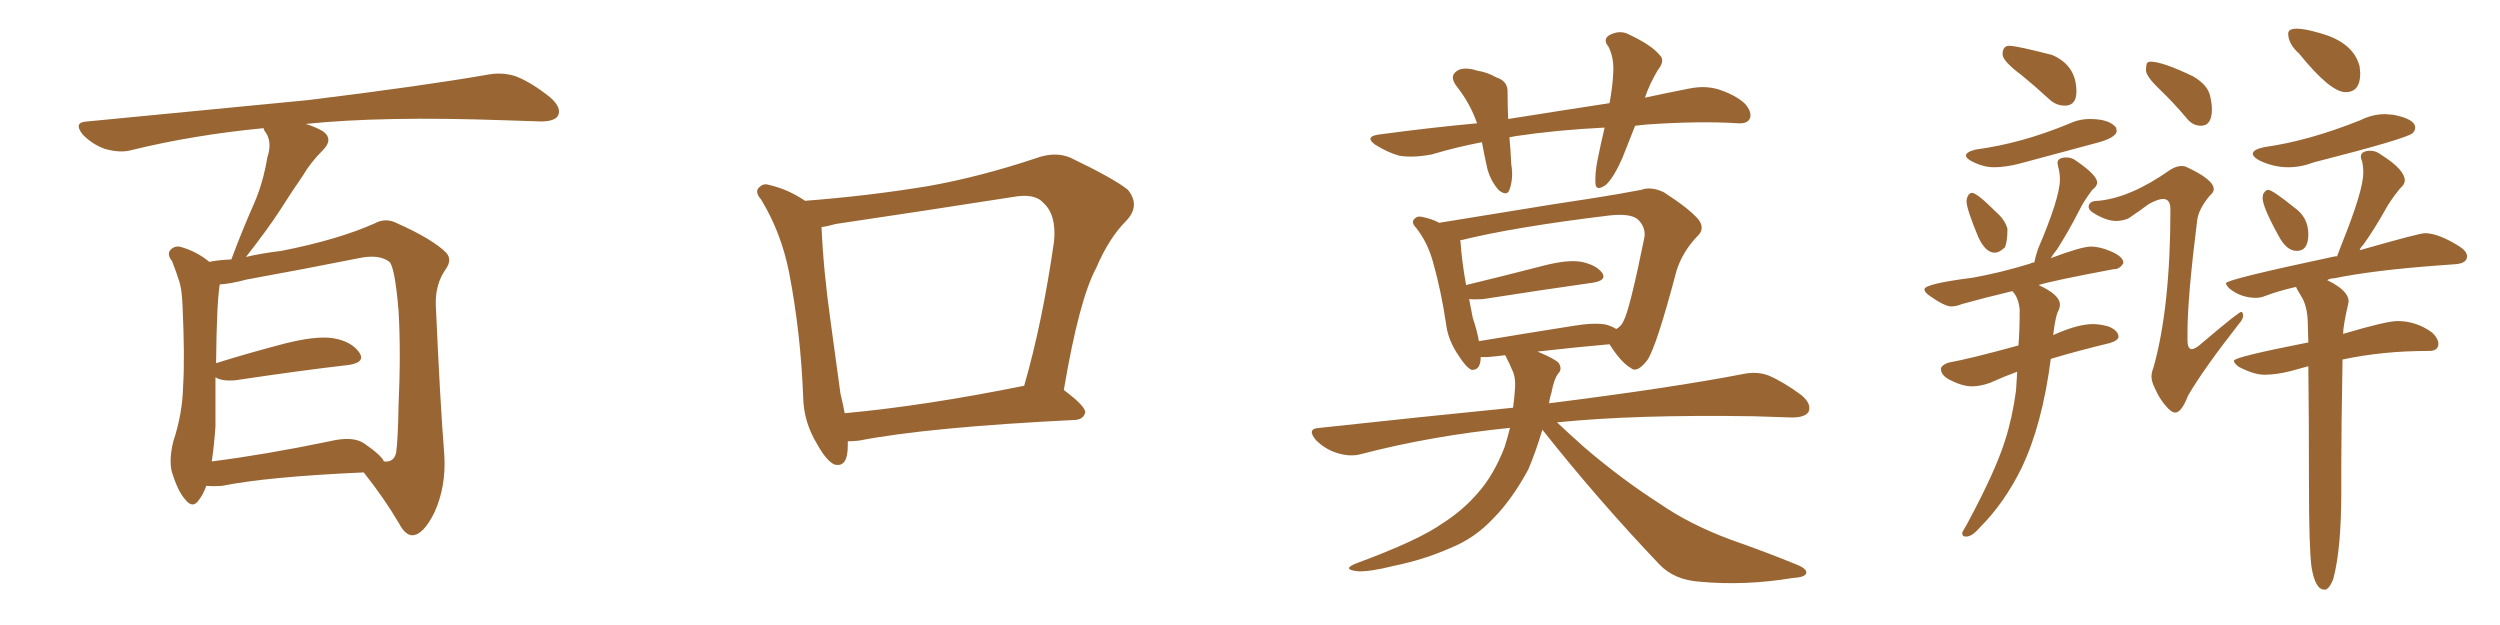 <svg xmlns="http://www.w3.org/2000/svg" xmlns:xlink="http://www.w3.org/1999/xlink" width="600" height="150"><path fill="#996633" padding="10" d="M49.51 116.60L49.51 116.60Q48.78 118.65 47.75 119.97L47.75 119.97Q46.29 122.17 44.53 119.97L44.53 119.97Q42.63 117.92 41.16 112.94L41.16 112.94Q40.58 110.01 41.60 105.91L41.60 105.91Q43.80 99.32 43.95 92.58L43.95 92.58Q44.38 85.69 43.80 73.24L43.80 73.24Q43.65 69.58 43.07 67.68L43.07 67.68Q42.33 65.33 41.31 62.70L41.31 62.70Q40.14 61.23 40.72 60.21L40.72 60.21Q41.60 59.03 43.07 59.18L43.07 59.18Q47.02 60.21 50.24 62.84L50.24 62.84Q52.44 62.40 55.52 62.26L55.52 62.26Q58.15 55.22 60.94 48.93L60.94 48.93Q63.13 43.95 64.16 37.79L64.16 37.79Q65.33 34.28 63.87 31.93L63.87 31.93Q63.28 31.20 63.28 30.76L63.28 30.76Q46.44 32.37 31.49 36.04L31.49 36.04Q28.86 36.77 25.20 35.74L25.20 35.74Q22.27 34.72 19.92 32.37L19.92 32.37Q17.43 29.30 20.95 29.15L20.95 29.15Q49.66 26.37 73.97 24.02L73.97 24.02Q101.37 20.65 117.33 17.87L117.33 17.87Q120.70 17.29 123.78 18.31L123.78 18.31Q127.59 19.78 132.13 23.44L132.13 23.44Q134.91 25.93 133.89 27.83L133.89 27.83Q133.01 29.15 129.79 29.15L129.79 29.15Q125.54 29.00 121.00 28.86L121.00 28.86Q91.85 27.83 73.39 29.74L73.39 29.74Q75.73 30.47 77.49 31.49L77.49 31.49Q80.13 33.40 77.49 36.04L77.49 36.04Q74.56 38.96 72.66 42.19L72.66 42.19Q70.02 46.00 67.24 50.39L67.24 50.39Q64.31 54.93 59.03 61.67L59.03 61.67Q62.70 60.79 67.53 60.21L67.53 60.21Q81.01 57.57 89.94 53.61L89.94 53.61Q92.58 52.15 95.36 53.61L95.36 53.61Q103.86 57.42 107.08 60.64L107.08 60.64Q108.54 62.26 107.08 64.45L107.08 64.45Q104.44 68.12 104.59 73.10L104.59 73.10Q105.62 96.53 106.64 109.28L106.64 109.28Q107.08 116.75 104.30 122.90L104.30 122.90Q101.66 128.32 99.02 128.47L99.02 128.47Q97.27 128.47 95.80 125.68L95.80 125.68Q92.29 119.68 87.30 113.38L87.30 113.38Q64.31 114.40 53.32 116.60L53.32 116.60Q51.42 116.75 49.51 116.60ZM87.30 106.35L87.30 106.35L87.30 106.35Q91.55 109.28 92.14 110.74L92.14 110.74Q94.48 111.04 95.07 108.69L95.07 108.69Q95.51 105.47 95.65 97.41L95.65 97.41Q96.24 84.38 95.65 74.56L95.65 74.56Q94.78 64.16 93.46 62.84L93.46 62.84Q90.97 60.94 86.13 61.96L86.13 61.96Q73.68 64.45 59.18 67.09L59.18 67.09Q55.37 68.12 52.73 68.26L52.73 68.26Q52.00 72.95 51.86 87.16L51.86 87.16Q59.33 84.81 68.26 82.47L68.26 82.47Q75.73 80.57 79.83 81.15L79.83 81.15Q84.38 81.88 86.28 84.67L86.28 84.67Q87.74 87.01 83.64 87.60L83.64 87.60Q72.07 88.92 56.54 91.26L56.54 91.26Q53.17 91.55 51.71 90.53L51.71 90.53Q51.71 96.53 51.71 102.39L51.71 102.39Q51.42 106.64 50.83 110.74L50.83 110.74Q63.57 109.13 79.10 105.91L79.10 105.91Q84.52 104.59 87.30 106.35ZM203.47 105.91L203.47 105.91Q203.47 106.35 203.47 106.93L203.47 106.93Q203.47 112.35 200.24 111.47L200.24 111.47Q198.34 110.60 196.14 106.64L196.14 106.64Q192.92 101.37 192.77 95.51L192.77 95.51Q192.19 79.98 189.40 65.48L189.40 65.48Q187.50 55.81 182.67 47.90L182.67 47.90Q180.91 45.85 182.37 44.82L182.37 44.82Q183.25 43.95 184.57 44.38L184.57 44.38Q189.11 45.41 193.21 48.19L193.21 48.19Q208.45 47.02 222.66 44.68L222.66 44.68Q235.11 42.48 248.73 37.94L248.73 37.94Q253.13 36.33 256.79 37.79L256.79 37.79Q267.48 42.92 270.70 45.56L270.70 45.56Q273.78 49.37 270.26 53.03L270.26 53.03Q266.16 57.13 263.09 64.31L263.09 64.31Q258.98 71.92 255.32 93.60L255.32 93.60Q260.60 97.56 260.45 99.02L260.45 99.02Q260.01 100.63 258.11 100.78L258.11 100.78Q222.51 102.54 206.10 105.76L206.10 105.76Q204.49 105.91 203.47 105.91ZM202.73 99.17L202.73 99.17L202.73 99.17Q221.92 97.41 245.80 92.58L245.80 92.58Q250.20 77.34 252.98 57.86L252.98 57.86Q253.56 51.42 250.34 48.63L250.34 48.63Q248.29 46.29 242.87 47.31L242.87 47.31Q222.22 50.54 200.54 53.76L200.54 53.76Q198.49 54.35 197.17 54.49L197.17 54.49Q197.61 64.89 199.37 77.34L199.37 77.34Q200.68 87.01 201.71 94.48L201.71 94.48Q202.29 96.83 202.73 99.17ZM392.43 30.18L392.43 30.18Q390.82 34.28 389.36 37.94L389.36 37.94Q387.30 42.63 385.40 44.38L385.40 44.38Q383.06 46.00 382.91 44.09L382.91 44.09Q382.76 41.89 383.35 38.67L383.35 38.67Q384.23 34.28 385.11 30.62L385.11 30.62Q373.54 31.20 363.72 32.67L363.72 32.67Q362.84 32.81 362.26 32.96L362.26 32.96Q362.55 35.89 362.70 39.40L362.70 39.40Q363.28 42.77 362.26 45.56L362.26 45.56Q361.67 47.17 359.77 45.70L359.77 45.70Q357.86 43.65 356.98 40.58L356.98 40.58Q356.25 37.35 355.66 34.13L355.66 34.13Q349.51 35.30 343.65 37.06L343.65 37.06Q338.96 37.94 335.74 37.35L335.74 37.35Q333.11 36.62 330.03 34.72L330.03 34.72Q327.25 32.67 331.35 32.23L331.35 32.23Q343.36 30.62 354.49 29.59L354.49 29.59Q352.88 24.90 349.66 20.80L349.66 20.80Q347.46 18.02 350.24 16.70L350.24 16.70Q352.00 16.11 354.64 16.99L354.64 16.99Q356.84 17.29 359.18 18.60L359.18 18.60Q361.96 19.48 361.82 22.27L361.82 22.27Q361.82 25.05 361.96 28.56L361.96 28.56Q374.85 26.51 386.28 24.76L386.28 24.76Q387.01 20.95 387.16 17.72L387.16 17.72Q387.45 13.92 385.99 11.13L385.99 11.13Q384.67 9.52 386.13 8.50L386.13 8.50Q388.77 7.03 391.11 8.35L391.11 8.35Q396.39 10.84 398.29 13.18L398.29 13.18Q399.76 14.50 397.85 16.85L397.85 16.85Q395.80 20.36 394.78 23.44L394.78 23.44Q400.20 22.27 405.47 21.24L405.47 21.24Q409.13 20.51 412.21 21.39L412.21 21.39Q416.46 22.71 418.80 24.90L418.80 24.90Q420.56 26.95 419.97 28.42L419.97 28.42Q419.38 29.74 417.19 29.59L417.19 29.59Q408.11 29.00 395.21 29.88L395.21 29.88Q393.75 30.03 392.43 30.18ZM370.17 103.13L370.17 103.13Q368.55 108.54 366.80 112.65L366.80 112.65Q362.84 119.97 358.30 124.51L358.30 124.51Q353.91 129.20 348.05 131.54L348.05 131.54Q341.75 134.33 334.57 135.79L334.57 135.79Q328.71 137.26 325.93 137.11L325.93 137.11Q321.83 136.67 325.49 135.21L325.49 135.21Q340.58 129.64 346.29 125.54L346.29 125.54Q351.12 122.46 354.64 118.36L354.64 118.36Q358.45 114.11 361.08 107.37L361.08 107.37Q361.82 105.03 362.40 102.69L362.40 102.69Q343.51 104.59 326.66 108.98L326.66 108.98Q324.02 109.72 320.80 108.69L320.80 108.69Q318.02 107.81 315.82 105.62L315.82 105.62Q313.48 102.83 316.70 102.69L316.70 102.69Q341.02 100.05 363.13 97.85L363.13 97.85Q363.43 95.80 363.57 93.60L363.57 93.60Q363.87 90.53 362.84 88.62L362.84 88.62Q362.26 87.16 361.67 86.13L361.67 86.13Q361.38 85.40 361.23 85.25L361.23 85.25Q358.89 85.55 356.98 85.69L356.98 85.69Q355.96 85.69 355.37 85.69L355.37 85.69Q355.37 88.92 353.17 88.77L353.17 88.77Q351.86 88.18 350.10 85.40L350.10 85.40Q347.46 81.59 347.02 77.49L347.02 77.49Q345.85 69.73 343.95 62.99L343.95 62.99Q342.63 58.15 339.84 54.64L339.84 54.64Q338.53 53.32 339.55 52.44L339.55 52.44Q340.14 51.86 341.02 52.00L341.02 52.00Q343.51 52.44 345.41 53.47L345.41 53.47Q352.73 52.29 361.67 50.83L361.67 50.83Q373.10 48.93 382.03 47.61L382.03 47.61Q388.62 46.58 393.90 45.56L393.90 45.56Q396.24 44.68 399.32 46.14L399.32 46.14Q405.47 50.10 407.67 52.73L407.67 52.73Q409.28 54.93 407.37 56.69L407.37 56.69Q403.86 60.35 402.39 64.89L402.39 64.89L402.39 64.89Q397.56 83.20 395.36 86.43L395.36 86.43Q392.87 89.65 391.41 88.33L391.41 88.33Q389.06 87.01 386.28 82.62L386.28 82.62Q377.93 83.35 368.99 84.38L368.99 84.38Q373.24 86.13 374.12 87.16L374.12 87.16Q375 88.62 373.97 89.65L373.97 89.65Q372.95 90.97 372.36 94.19L372.36 94.19Q371.92 95.51 371.78 96.83L371.78 96.83Q372.07 96.68 372.66 96.68L372.66 96.68Q401.51 93.02 418.21 89.79L418.21 89.79Q421.58 89.06 424.37 90.09L424.37 90.09Q427.88 91.55 432.28 94.78L432.28 94.78Q434.91 96.97 434.03 98.88L434.03 98.88Q433.15 100.20 430.08 100.20L430.08 100.20Q425.83 100.05 420.85 99.90L420.85 99.90Q392.29 99.46 373.68 101.37L373.68 101.37Q376.32 103.86 380.42 107.52L380.42 107.52Q389.36 115.14 398.29 120.85L398.29 120.85Q405.47 125.83 415.28 129.49L415.28 129.49Q424.07 132.57 431.54 135.64L431.54 135.64Q433.89 136.67 433.45 137.70L433.45 137.70Q433.01 138.57 430.22 138.72L430.22 138.72Q418.80 140.63 407.81 139.60L407.81 139.60Q401.81 139.16 398.29 135.50L398.29 135.50Q383.50 119.97 370.17 103.13ZM385.55 77.93L385.55 77.93L385.55 77.93Q387.01 78.37 387.89 78.96L387.89 78.96Q389.06 78.37 389.65 77.05L389.65 77.05Q391.11 74.41 394.63 57.13L394.63 57.13Q395.07 54.79 393.31 52.88L393.31 52.88Q391.70 51.12 386.28 51.71L386.28 51.71Q363.28 54.49 350.39 57.71L350.39 57.71Q350.54 58.01 350.54 58.15L350.54 58.15Q350.83 62.70 351.86 68.41L351.86 68.41Q360.35 66.36 370.61 63.72L370.61 63.72Q376.32 62.26 379.54 62.84L379.54 62.84Q383.06 63.57 384.52 65.48L384.52 65.48Q385.69 67.24 382.47 67.82L382.47 67.82Q371.04 69.43 355.96 71.78L355.96 71.78Q354.05 71.92 352.59 71.78L352.59 71.78Q353.03 74.12 353.47 76.32L353.47 76.32Q354.49 79.25 354.93 81.88L354.93 81.88Q365.48 80.13 377.49 78.22L377.49 78.22Q382.76 77.34 385.55 77.93ZM496.00 25.34L496.00 25.34L495.41 25.34Q493.51 25.34 491.89 23.88L491.89 23.88Q488.38 20.65 485.16 18.02L485.16 18.02Q480.62 14.65 480.62 13.04L480.62 13.04Q480.62 10.99 482.23 10.99L482.23 10.99Q483.98 10.99 492.48 13.18L492.48 13.18Q498.34 15.67 498.34 21.97L498.34 21.97Q498.34 25.05 496.00 25.34ZM478.56 40.14L478.56 40.14Q475.93 40.14 473.14 38.67L473.14 38.67Q471.83 37.94 471.83 37.35L471.83 37.35Q471.83 36.47 474.17 35.89L474.17 35.89Q485.16 34.42 496.44 29.74L496.44 29.74Q498.93 28.56 501.56 28.56L501.56 28.56Q506.25 28.56 507.86 30.62L507.86 30.62L508.01 31.35Q508.01 33.11 502.73 34.42L502.73 34.42L484.72 39.26Q481.35 40.14 478.56 40.14ZM478.71 60.64L478.71 60.64Q476.51 60.64 474.76 56.84L474.76 56.84Q471.97 50.10 471.97 48.34L471.97 48.34Q471.97 47.61 472.34 46.95Q472.71 46.29 473.29 46.29L473.29 46.29Q474.46 46.29 479.00 50.83L479.00 50.83Q481.20 52.73 481.79 54.93L481.79 54.93Q481.79 57.86 481.20 59.33L481.20 59.33Q479.88 60.64 478.71 60.64ZM472.12 128.76L472.12 128.76L471.68 128.76Q470.95 128.76 470.95 128.03L470.95 128.03L470.95 127.73L471.97 125.98Q478.86 113.23 481.20 105.76L481.20 105.76Q482.96 100.34 483.84 93.75L483.84 93.75L484.13 89.21Q480.91 90.38 477.69 91.85L477.69 91.85Q475.34 92.72 473.29 92.72L473.29 92.72Q470.80 92.72 467.58 90.97L467.58 90.97Q465.82 89.94 465.82 88.48L465.82 88.48L465.82 88.33Q466.26 87.45 467.72 87.01L467.72 87.01Q472.71 86.13 484.42 82.91L484.42 82.91Q484.72 79.69 484.72 74.27L484.72 74.27Q484.42 71.34 482.96 69.87L482.96 69.87Q476.22 71.48 470.95 72.95L470.95 72.95Q469.48 73.54 468.31 73.54L468.31 73.54Q466.70 73.54 463.18 71.04L463.18 71.04Q461.87 70.17 461.87 69.43L461.87 69.43Q461.87 68.12 473.44 66.65L473.44 66.65Q480.03 65.48 487.21 63.28L487.21 63.28Q487.65 62.99 488.23 62.99L488.23 62.99Q488.53 61.52 489.11 59.77L489.11 59.77Q494.38 47.46 494.38 43.07L494.38 43.07Q494.38 41.46 493.95 39.99L493.95 39.99L493.80 39.11Q493.80 37.79 496.00 37.79L496.00 37.79Q497.17 37.79 498.19 38.53L498.19 38.53Q503.32 42.04 503.32 43.80L503.32 43.80Q503.32 44.68 502.15 45.56L502.15 45.56Q499.95 48.49 498.93 50.68L498.93 50.68Q496.29 55.81 493.65 59.91L493.65 59.91Q492.77 60.94 492.19 61.96L492.19 61.96Q499.51 59.18 501.86 59.18L501.86 59.18Q504.05 59.18 506.84 60.42Q509.62 61.67 509.62 63.13L509.62 63.13Q508.74 64.60 507.42 64.60L507.42 64.60L507.28 64.60Q492.48 67.38 489.26 68.41L489.26 68.41Q494.38 70.75 494.38 73.10L494.38 73.10Q494.38 73.97 493.80 75L493.80 75Q493.21 76.61 492.77 80.42L492.77 80.42Q498.63 77.78 502.29 77.78L502.29 77.78Q504.05 77.78 506.10 78.37L506.10 78.37Q508.45 79.39 508.45 80.86L508.45 80.86Q508.30 81.74 506.40 82.32L506.40 82.32Q498.49 84.23 492.19 86.13L492.19 86.13Q490.14 101.95 485.16 112.35L485.16 112.35Q481.05 120.70 475.20 126.56L475.20 126.56Q473.44 128.61 472.12 128.76ZM562.94 22.12L562.94 22.12Q559.28 22.12 551.81 12.89L551.81 12.89Q549.17 10.55 549.17 8.06L549.17 8.06Q549.17 6.88 551.22 6.88L551.22 6.88Q553.13 6.88 556.64 7.91L556.64 7.91Q564.84 10.11 566.31 15.97L566.31 15.97L566.46 17.58Q566.46 22.12 562.94 22.12ZM549.17 40.14L549.17 40.14Q545.65 40.14 542.29 38.53L542.29 38.53Q540.67 37.65 540.67 36.91L540.67 36.91Q540.67 35.89 543.46 35.30L543.46 35.30Q554.00 33.84 566.46 28.86L566.46 28.86Q569.38 27.39 572.46 27.39L572.46 27.39L574.37 27.54Q579.64 28.56 579.64 30.62L579.64 30.62Q579.64 31.35 579.05 31.93L579.05 31.93Q577.73 33.25 555.32 38.96L555.32 38.96Q552.25 40.14 549.17 40.14ZM551.22 60.21L551.22 60.21Q548.73 60.21 546.83 56.54L546.83 56.54Q543.02 49.66 543.02 47.46L543.02 47.46L543.16 46.58Q543.75 45.56 544.34 45.56L544.34 45.56Q545.36 45.56 550.63 49.80L550.63 49.80Q554.00 52.15 554.00 56.25L554.00 56.25Q554.00 60.21 551.22 60.21ZM558.25 141.50L558.25 141.50L557.81 141.50Q555.62 141.50 554.74 135.94L554.74 135.94Q554.15 131.10 554.15 116.16L554.15 116.16Q554.15 99.90 554.00 87.89L554.00 87.89L549.76 89.06Q546.24 89.94 543.46 89.94L543.46 89.94Q540.97 89.94 537.30 88.04L537.30 88.04Q536.13 87.16 536.13 86.57L536.13 86.57Q536.13 85.69 554.00 82.18L554.00 82.18L553.86 77.20Q553.71 73.39 552.39 71.26Q551.07 69.14 551.07 68.85L551.07 68.85Q547.12 69.73 543.60 71.04L543.60 71.04Q542.58 71.48 541.41 71.48L541.41 71.48Q537.89 71.48 535.11 69.29L535.11 69.29Q534.23 68.41 534.23 67.97L534.23 67.97Q534.23 67.09 559.72 61.67L559.72 61.67L560.45 61.52L560.89 61.52L562.06 58.45Q567.19 45.70 567.19 41.46L567.19 41.46Q567.19 39.99 566.89 38.67L566.89 38.67Q566.60 38.09 566.60 37.65L566.60 37.65Q566.60 36.18 568.95 36.18L568.95 36.18Q570.26 36.18 571.58 37.21L571.58 37.21Q577.15 40.72 577.15 43.36L577.15 43.36Q577.15 44.24 575.98 45.26L575.98 45.26Q573.63 48.19 572.61 50.10L572.61 50.10Q569.82 55.08 567.19 58.74L567.19 58.74Q566.46 59.47 566.31 60.06L566.31 60.06Q580.66 55.96 581.98 55.96L581.98 55.96Q585.21 55.96 590.33 59.18L590.33 59.18Q592.09 60.35 592.09 61.52L592.09 61.52Q592.09 63.28 589.01 63.43L589.01 63.43L585.06 63.72Q569.38 64.89 560.16 66.80L560.16 66.80Q559.13 66.80 558.54 67.24L558.54 67.24Q563.67 69.73 563.67 72.36L563.67 72.36L563.53 73.10Q562.35 78.22 562.35 80.13L562.35 80.13Q572.75 77.05 575.39 77.05L575.39 77.05Q579.93 77.05 583.74 79.83L583.74 79.83Q585.21 81.30 585.21 82.47L585.21 82.47Q585.21 84.23 583.01 84.23L583.01 84.23L582.57 84.23Q571.88 84.23 562.21 86.28L562.21 86.28Q561.91 103.42 561.91 111.47L561.91 111.47L561.91 118.07Q561.91 131.69 560.01 138.87L560.01 138.87Q559.28 140.92 558.25 141.50ZM528.22 30.18L528.22 30.18Q526.17 30.18 524.71 28.27L524.71 28.27Q521.48 24.46 518.33 21.46Q515.19 18.46 515.04 16.99L515.04 16.99Q515.04 15.23 515.41 15.01Q515.77 14.79 516.06 14.79L516.06 14.79Q518.99 14.79 526.32 18.31L526.32 18.31Q529.83 20.36 530.42 23.00L530.42 23.00Q530.86 24.90 530.86 26.22L530.86 26.22Q530.86 30.18 528.22 30.18ZM522.07 99.02L522.07 99.02Q521.34 99.02 520.46 98.14L520.46 98.14Q518.41 96.09 517.09 93.02L517.09 93.02Q516.36 91.55 516.36 90.38L516.36 90.38Q516.36 89.36 516.80 88.33L516.80 88.33Q520.90 73.83 520.90 50.24L520.90 50.24Q520.90 47.75 519.14 47.75L519.14 47.75Q517.97 47.75 515.77 48.93L515.77 48.93Q513.43 50.68 510.79 52.44L510.79 52.44Q509.33 53.03 507.86 53.03L507.86 53.03Q505.52 53.03 502.44 51.12L502.44 51.12Q501.27 50.39 501.27 49.66L501.27 49.66Q501.27 48.19 503.61 48.19L503.61 48.19Q511.38 47.46 520.90 40.72L520.90 40.72Q522.36 39.84 523.54 39.84L523.54 39.84Q524.12 39.84 524.56 39.99L524.56 39.99Q531.30 43.07 531.30 45.41L531.30 45.41Q531.30 46.14 530.42 46.88L530.42 46.88Q527.78 49.95 527.34 52.73L527.34 52.73Q525 71.34 525 79.69L525 79.69L525 81.59Q525 83.79 526.03 83.79L526.03 83.79Q526.90 83.79 528.66 82.18L528.66 82.18Q537.30 74.85 537.89 74.85L537.89 74.85Q538.33 74.85 538.33 75.88L538.33 75.88Q538.33 76.61 537.30 77.78L537.30 77.78Q528.81 88.62 525.15 94.92L525.15 94.92Q523.54 99.02 522.07 99.02Z"/></svg>